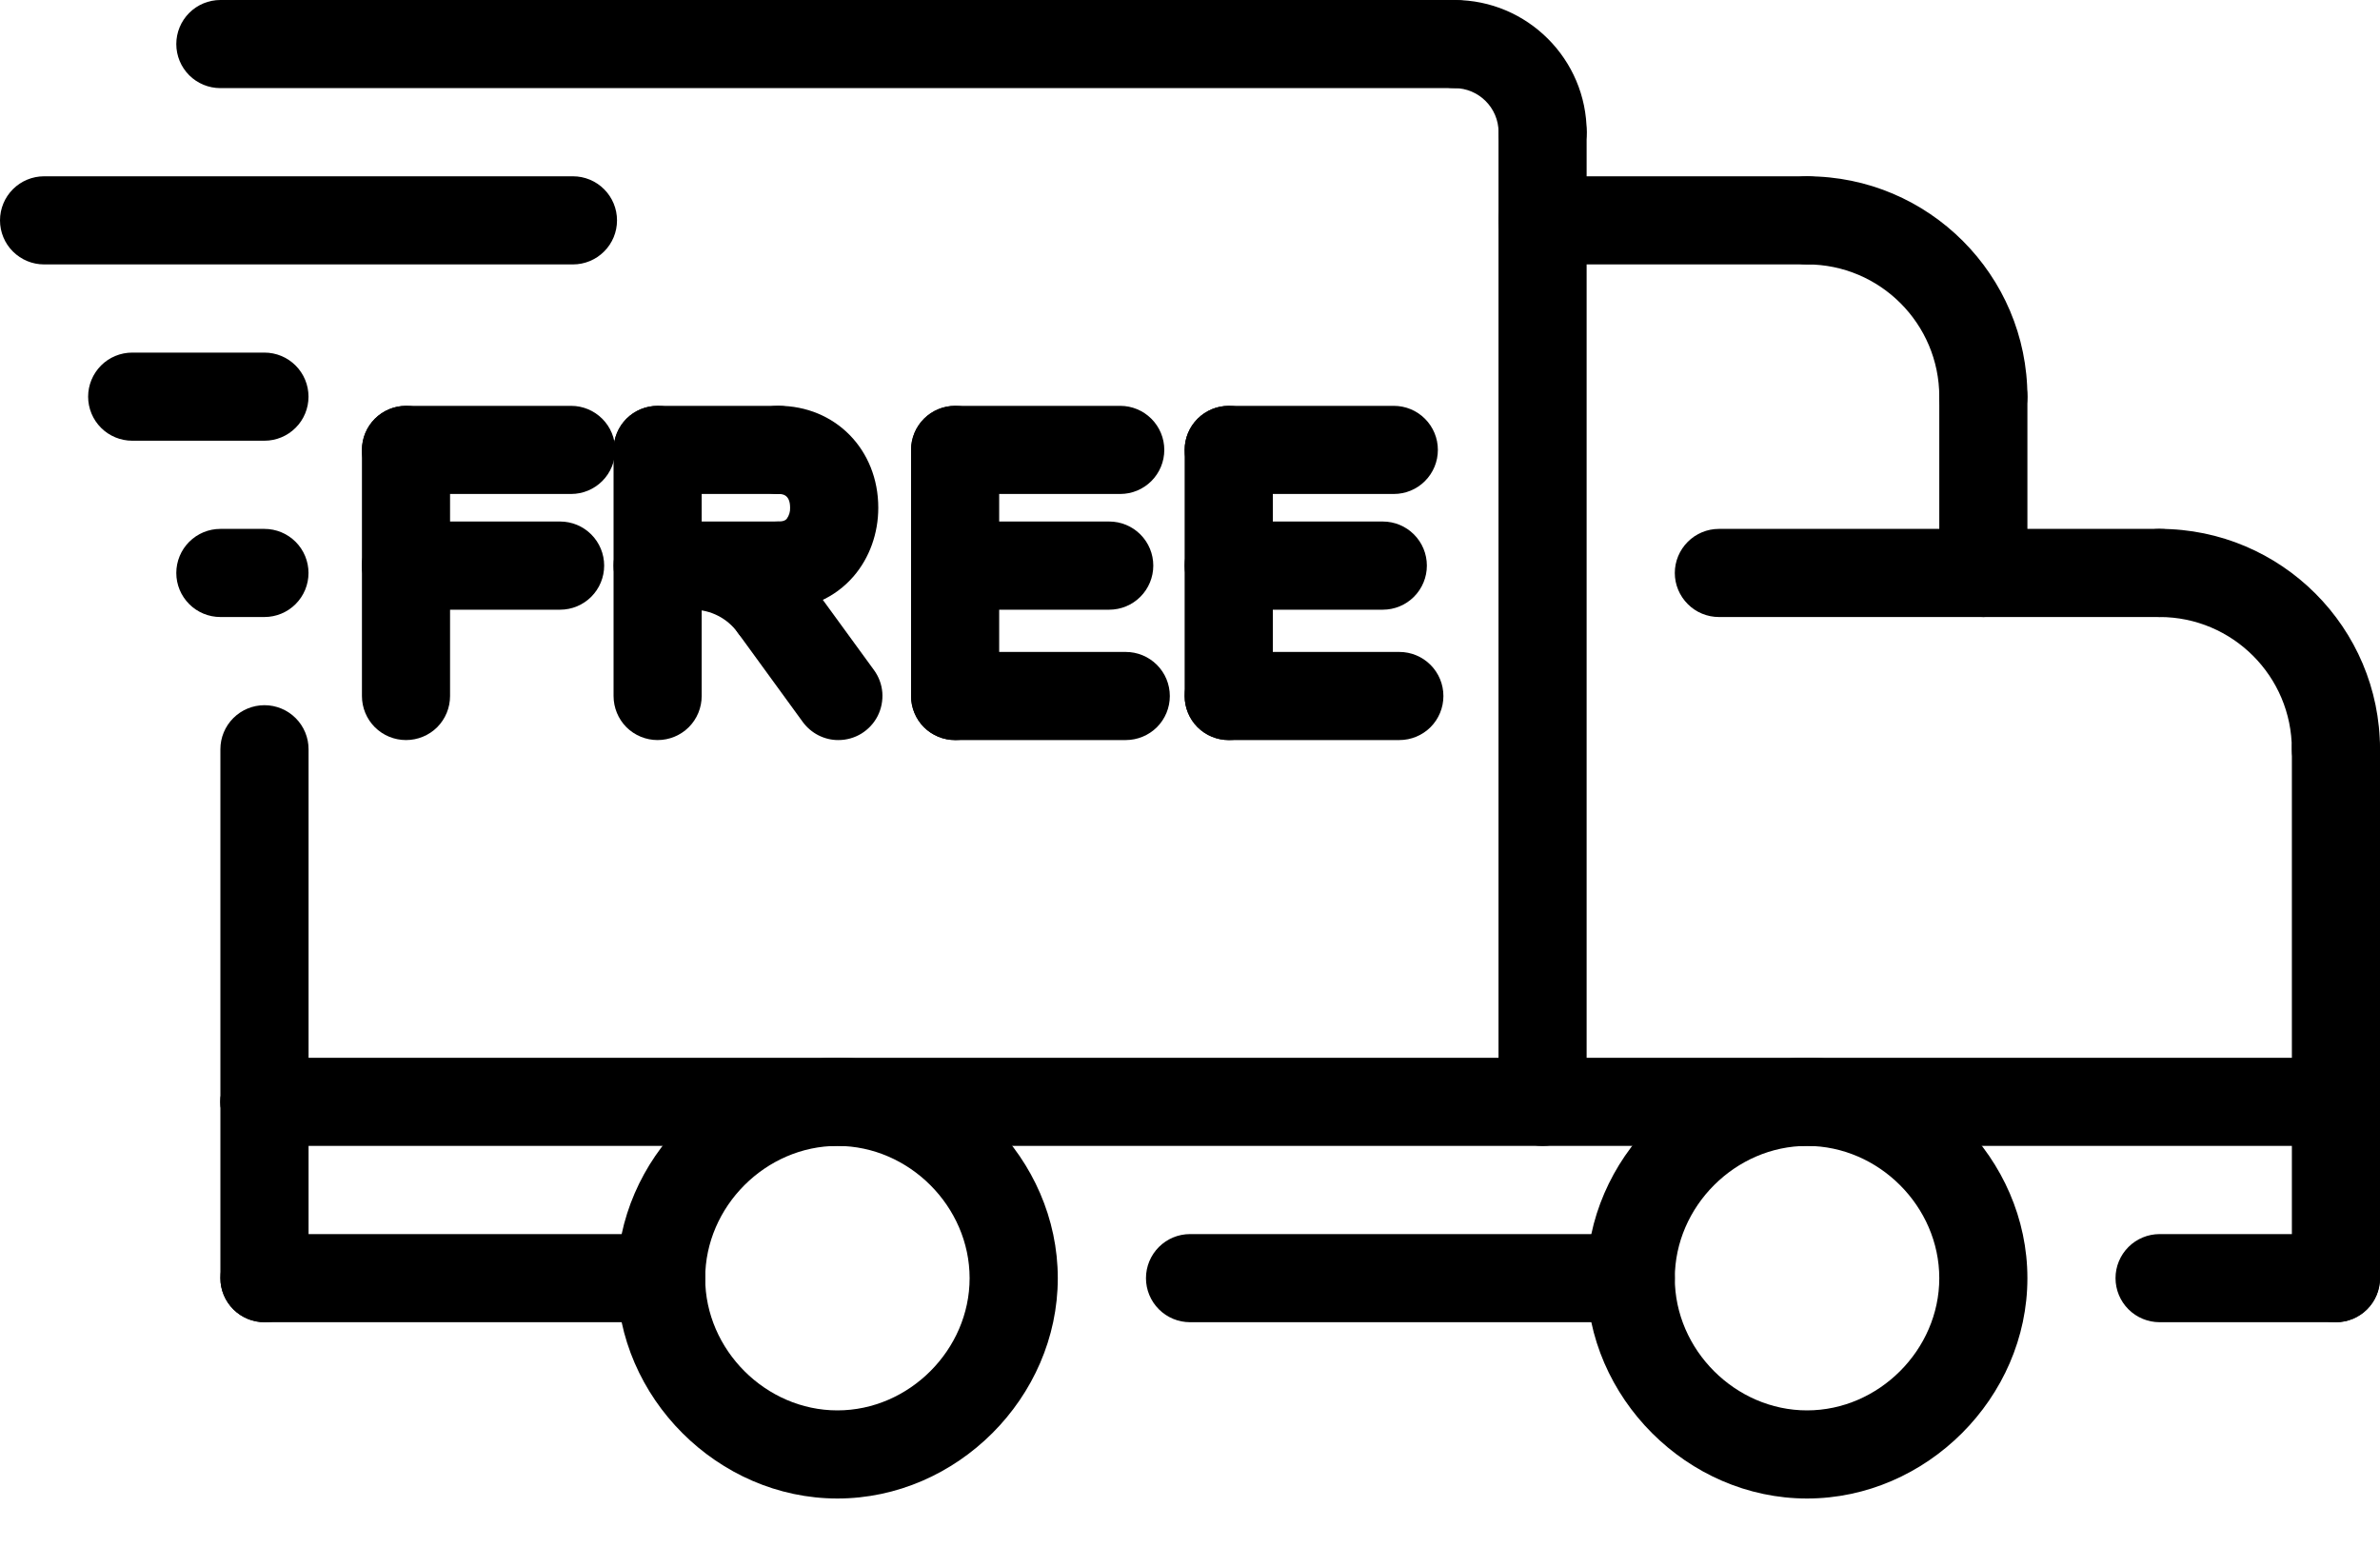 <svg width="40" height="26" viewBox="0 0 40 26" fill="none" xmlns="http://www.w3.org/2000/svg">
<path d="M13.079 10.247C12.883 10.247 12.694 10.169 12.555 10.03C12.416 9.891 12.338 9.702 12.338 9.506C12.338 9.31 12.416 9.121 12.555 8.982C12.694 8.843 12.883 8.765 13.079 8.765C13.184 8.765 13.211 8.733 13.223 8.719C13.262 8.665 13.282 8.6 13.279 8.533C13.279 8.302 13.139 8.302 13.079 8.302C12.883 8.302 12.694 8.224 12.555 8.085C12.416 7.946 12.338 7.757 12.338 7.561C12.338 7.364 12.416 7.176 12.555 7.037C12.694 6.898 12.883 6.82 13.079 6.82C14.038 6.82 14.761 7.556 14.761 8.533C14.761 8.965 14.614 9.374 14.347 9.685C14.035 10.047 13.585 10.247 13.079 10.247Z" fill="black"/>
<path d="M13.079 10.247H11.052C10.856 10.247 10.667 10.169 10.528 10.03C10.39 9.891 10.312 9.702 10.312 9.506C10.312 9.31 10.39 9.121 10.528 8.982C10.667 8.843 10.856 8.765 11.052 8.765H13.079C13.275 8.765 13.464 8.843 13.603 8.982C13.742 9.121 13.82 9.31 13.82 9.506C13.82 9.702 13.742 9.891 13.603 10.03C13.464 10.169 13.275 10.247 13.079 10.247Z" fill="black"/>
<path d="M12.994 10.932C12.877 10.932 12.762 10.905 12.658 10.852C12.554 10.799 12.463 10.722 12.395 10.627C12.309 10.51 12.196 10.414 12.066 10.348C11.936 10.282 11.792 10.247 11.646 10.247C11.45 10.247 11.262 10.169 11.123 10.03C10.984 9.891 10.906 9.702 10.906 9.506C10.906 9.31 10.984 9.121 11.123 8.982C11.262 8.843 11.45 8.765 11.646 8.765C12.413 8.765 13.141 9.135 13.592 9.755C13.672 9.865 13.72 9.996 13.731 10.132C13.742 10.268 13.715 10.405 13.653 10.527C13.592 10.648 13.497 10.751 13.381 10.822C13.264 10.894 13.13 10.932 12.994 10.932Z" fill="black"/>
<path d="M14.091 12.438C13.975 12.439 13.86 12.411 13.755 12.358C13.651 12.305 13.561 12.228 13.492 12.134L12.395 10.627C12.285 10.468 12.243 10.273 12.275 10.083C12.308 9.893 12.413 9.723 12.569 9.61C12.725 9.496 12.919 9.448 13.11 9.475C13.301 9.502 13.474 9.603 13.591 9.755L14.689 11.262C14.77 11.373 14.818 11.503 14.829 11.639C14.839 11.775 14.812 11.912 14.751 12.033C14.689 12.155 14.594 12.257 14.478 12.329C14.362 12.4 14.228 12.438 14.091 12.438ZM13.079 8.302H11.052C10.856 8.302 10.667 8.224 10.528 8.085C10.39 7.946 10.312 7.758 10.312 7.561C10.312 7.365 10.39 7.177 10.528 7.038C10.667 6.899 10.856 6.821 11.052 6.821H13.079C13.275 6.821 13.464 6.899 13.603 7.038C13.742 7.177 13.82 7.365 13.82 7.561C13.82 7.758 13.742 7.946 13.603 8.085C13.464 8.224 13.275 8.302 13.079 8.302Z" fill="black"/>
<path d="M11.052 12.438C10.856 12.438 10.667 12.36 10.528 12.222C10.39 12.083 10.312 11.894 10.312 11.698V7.561C10.312 7.365 10.39 7.177 10.528 7.038C10.667 6.899 10.856 6.821 11.052 6.821C11.249 6.821 11.437 6.899 11.576 7.038C11.715 7.177 11.793 7.365 11.793 7.561V11.698C11.793 11.894 11.715 12.083 11.576 12.222C11.437 12.36 11.249 12.438 11.052 12.438Z" fill="black"/>
<path d="M9.599 8.302H6.824C6.627 8.302 6.439 8.224 6.3 8.085C6.161 7.946 6.083 7.758 6.083 7.561C6.083 7.365 6.161 7.177 6.3 7.038C6.439 6.899 6.627 6.821 6.824 6.821H9.599C9.795 6.821 9.983 6.899 10.122 7.038C10.261 7.177 10.339 7.365 10.339 7.561C10.339 7.758 10.261 7.946 10.122 8.085C9.983 8.224 9.795 8.302 9.599 8.302ZM9.413 10.247H6.824C6.627 10.247 6.439 10.169 6.3 10.03C6.161 9.891 6.083 9.702 6.083 9.506C6.083 9.309 6.161 9.121 6.3 8.982C6.439 8.843 6.627 8.765 6.824 8.765H9.413C9.61 8.765 9.798 8.843 9.937 8.982C10.076 9.121 10.154 9.309 10.154 9.506C10.154 9.702 10.076 9.891 9.937 10.03C9.798 10.169 9.61 10.247 9.413 10.247Z" fill="black"/>
<path d="M6.824 12.438C6.627 12.438 6.439 12.36 6.3 12.222C6.161 12.083 6.083 11.894 6.083 11.698V7.561C6.083 7.365 6.161 7.177 6.3 7.038C6.439 6.899 6.627 6.821 6.824 6.821C7.02 6.821 7.209 6.899 7.348 7.038C7.486 7.177 7.564 7.365 7.564 7.561V11.698C7.564 11.894 7.486 12.083 7.348 12.222C7.209 12.36 7.02 12.438 6.824 12.438ZM18.828 8.302H16.053C15.856 8.302 15.668 8.224 15.529 8.085C15.39 7.946 15.312 7.758 15.312 7.561C15.312 7.365 15.39 7.177 15.529 7.038C15.668 6.899 15.856 6.821 16.053 6.821H18.828C19.024 6.821 19.212 6.899 19.351 7.038C19.49 7.177 19.568 7.365 19.568 7.561C19.568 7.758 19.49 7.946 19.351 8.085C19.212 8.224 19.024 8.302 18.828 8.302ZM18.642 10.247H16.053C15.856 10.247 15.668 10.169 15.529 10.03C15.39 9.891 15.312 9.702 15.312 9.506C15.312 9.309 15.39 9.121 15.529 8.982C15.668 8.843 15.856 8.765 16.053 8.765H18.642C18.839 8.765 19.027 8.843 19.166 8.982C19.305 9.121 19.383 9.309 19.383 9.506C19.383 9.702 19.305 9.891 19.166 10.03C19.027 10.169 18.839 10.247 18.642 10.247ZM18.92 12.438H16.053C15.856 12.438 15.668 12.36 15.529 12.222C15.39 12.083 15.312 11.894 15.312 11.698C15.312 11.501 15.39 11.313 15.529 11.174C15.668 11.035 15.856 10.957 16.053 10.957H18.92C19.116 10.957 19.305 11.035 19.444 11.174C19.583 11.313 19.661 11.501 19.661 11.698C19.661 11.894 19.583 12.083 19.444 12.222C19.305 12.36 19.116 12.438 18.92 12.438Z" fill="black"/>
<path d="M16.052 12.438C15.856 12.438 15.667 12.36 15.528 12.222C15.39 12.083 15.312 11.894 15.312 11.698V7.561C15.312 7.365 15.39 7.177 15.528 7.038C15.667 6.899 15.856 6.821 16.052 6.821C16.249 6.821 16.437 6.899 16.576 7.038C16.715 7.177 16.793 7.365 16.793 7.561V11.698C16.793 11.894 16.715 12.083 16.576 12.222C16.437 12.36 16.249 12.438 16.052 12.438ZM23.426 8.302H20.651C20.454 8.302 20.266 8.224 20.127 8.085C19.988 7.946 19.91 7.758 19.91 7.561C19.91 7.365 19.988 7.177 20.127 7.038C20.266 6.899 20.454 6.821 20.651 6.821H23.426C23.622 6.821 23.811 6.899 23.949 7.038C24.088 7.177 24.166 7.365 24.166 7.561C24.166 7.758 24.088 7.946 23.949 8.085C23.811 8.224 23.622 8.302 23.426 8.302ZM23.24 10.247H20.651C20.454 10.247 20.266 10.169 20.127 10.03C19.988 9.891 19.91 9.702 19.91 9.506C19.91 9.309 19.988 9.121 20.127 8.982C20.266 8.843 20.454 8.765 20.651 8.765H23.24C23.437 8.765 23.625 8.843 23.764 8.982C23.903 9.121 23.981 9.309 23.981 9.506C23.981 9.702 23.903 9.891 23.764 10.03C23.625 10.169 23.437 10.247 23.24 10.247ZM23.518 12.438H20.651C20.454 12.438 20.266 12.36 20.127 12.222C19.988 12.083 19.91 11.894 19.91 11.698C19.91 11.501 19.988 11.313 20.127 11.174C20.266 11.035 20.454 10.957 20.651 10.957H23.518C23.715 10.957 23.903 11.035 24.042 11.174C24.181 11.313 24.259 11.501 24.259 11.698C24.259 11.894 24.181 12.083 24.042 12.222C23.903 12.36 23.715 12.438 23.518 12.438Z" fill="black"/>
<path d="M20.651 12.438C20.454 12.438 20.266 12.36 20.127 12.222C19.988 12.083 19.91 11.894 19.91 11.698V7.561C19.91 7.365 19.988 7.177 20.127 7.038C20.266 6.899 20.454 6.821 20.651 6.821C20.847 6.821 21.036 6.899 21.175 7.038C21.314 7.177 21.392 7.365 21.392 7.561V11.698C21.392 11.894 21.314 12.083 21.175 12.222C21.036 12.36 20.847 12.438 20.651 12.438ZM25.926 19.259C25.729 19.259 25.541 19.181 25.402 19.042C25.263 18.903 25.185 18.715 25.185 18.518V2.222C25.185 2.026 25.263 1.837 25.402 1.698C25.541 1.559 25.729 1.481 25.926 1.481C26.122 1.481 26.311 1.559 26.45 1.698C26.588 1.837 26.666 2.026 26.666 2.222V18.518C26.666 18.715 26.588 18.903 26.45 19.042C26.311 19.181 26.122 19.259 25.926 19.259ZM39.259 22.222H36.296C36.1 22.222 35.911 22.144 35.772 22.005C35.633 21.866 35.555 21.678 35.555 21.481C35.555 21.285 35.633 21.097 35.772 20.958C35.911 20.819 36.1 20.741 36.296 20.741H39.259C39.456 20.741 39.644 20.819 39.783 20.958C39.922 21.097 40 21.285 40 21.481C40 21.678 39.922 21.866 39.783 22.005C39.644 22.144 39.456 22.222 39.259 22.222Z" fill="black"/>
<path d="M39.259 22.222C39.063 22.222 38.874 22.144 38.736 22.005C38.597 21.866 38.519 21.678 38.519 21.481V12.592C38.519 12.396 38.597 12.208 38.736 12.069C38.874 11.93 39.063 11.852 39.259 11.852C39.456 11.852 39.644 11.93 39.783 12.069C39.922 12.208 40 12.396 40 12.592V21.481C40 21.678 39.922 21.866 39.783 22.005C39.644 22.144 39.456 22.222 39.259 22.222Z" fill="black"/>
<path d="M39.26 19.259H4.445C4.248 19.259 4.06 19.181 3.921 19.042C3.782 18.903 3.704 18.715 3.704 18.518C3.704 18.322 3.782 18.134 3.921 17.995C4.06 17.856 4.248 17.778 4.445 17.778H39.26C39.456 17.778 39.645 17.856 39.783 17.995C39.922 18.134 40 18.322 40 18.518C40 18.715 39.922 18.903 39.783 19.042C39.645 19.181 39.456 19.259 39.26 19.259Z" fill="black"/>
<path d="M4.445 19.259C4.248 19.259 4.06 19.181 3.921 19.042C3.782 18.903 3.704 18.715 3.704 18.518V12.592C3.704 12.396 3.782 12.208 3.921 12.069C4.06 11.93 4.248 11.852 4.445 11.852C4.641 11.852 4.83 11.93 4.969 12.069C5.108 12.208 5.186 12.396 5.186 12.592V18.518C5.186 18.715 5.108 18.903 4.969 19.042C4.83 19.181 4.641 19.259 4.445 19.259Z" fill="black"/>
<path d="M4.445 22.222C4.248 22.222 4.06 22.144 3.921 22.005C3.782 21.866 3.704 21.678 3.704 21.481V18.518C3.704 18.322 3.782 18.134 3.921 17.995C4.06 17.856 4.248 17.778 4.445 17.778C4.641 17.778 4.83 17.856 4.969 17.995C5.108 18.134 5.186 18.322 5.186 18.518V21.481C5.186 21.678 5.108 21.866 4.969 22.005C4.83 22.144 4.641 22.222 4.445 22.222Z" fill="black"/>
<path d="M11.111 22.222H4.445C4.248 22.222 4.06 22.144 3.921 22.005C3.782 21.866 3.704 21.678 3.704 21.482C3.704 21.285 3.782 21.097 3.921 20.958C4.06 20.819 4.248 20.741 4.445 20.741H11.111C11.308 20.741 11.496 20.819 11.635 20.958C11.774 21.097 11.852 21.285 11.852 21.482C11.852 21.678 11.774 21.866 11.635 22.005C11.496 22.144 11.308 22.222 11.111 22.222ZM27.408 22.222H20C19.804 22.222 19.616 22.144 19.477 22.005C19.338 21.866 19.26 21.678 19.26 21.482C19.26 21.285 19.338 21.097 19.477 20.958C19.616 20.819 19.804 20.741 20 20.741H27.408C27.604 20.741 27.793 20.819 27.932 20.958C28.07 21.097 28.148 21.285 28.148 21.482C28.148 21.678 28.07 21.866 27.932 22.005C27.793 22.144 27.604 22.222 27.408 22.222Z" fill="black"/>
<path d="M14.074 25.185C12.067 25.185 10.37 23.489 10.37 21.482C10.37 19.474 12.067 17.778 14.074 17.778C16.081 17.778 17.778 19.474 17.778 21.482C17.778 23.489 16.081 25.185 14.074 25.185ZM14.074 19.259C12.87 19.259 11.852 20.277 11.852 21.482C11.852 22.686 12.87 23.704 14.074 23.704C15.278 23.704 16.296 22.686 16.296 21.482C16.296 20.277 15.278 19.259 14.074 19.259ZM30.37 25.185C28.363 25.185 26.667 23.489 26.667 21.482C26.667 19.474 28.363 17.778 30.37 17.778C32.378 17.778 34.074 19.474 34.074 21.482C34.074 23.489 32.378 25.185 30.37 25.185ZM30.37 19.259C29.166 19.259 28.148 20.277 28.148 21.482C28.148 22.686 29.166 23.704 30.37 23.704C31.575 23.704 32.593 22.686 32.593 21.482C32.593 20.277 31.575 19.259 30.37 19.259ZM4.444 10.37H3.704C3.507 10.37 3.319 10.292 3.18 10.153C3.041 10.014 2.963 9.826 2.963 9.63C2.963 9.433 3.041 9.245 3.18 9.106C3.319 8.967 3.507 8.889 3.704 8.889H4.444C4.641 8.889 4.829 8.967 4.968 9.106C5.107 9.245 5.185 9.433 5.185 9.63C5.185 9.826 5.107 10.014 4.968 10.153C4.829 10.292 4.641 10.37 4.444 10.37ZM4.444 7.407H2.222C2.026 7.407 1.837 7.329 1.698 7.19C1.56 7.052 1.481 6.863 1.481 6.667C1.481 6.47 1.56 6.282 1.698 6.143C1.837 6.004 2.026 5.926 2.222 5.926H4.444C4.641 5.926 4.829 6.004 4.968 6.143C5.107 6.282 5.185 6.47 5.185 6.667C5.185 6.863 5.107 7.052 4.968 7.19C4.829 7.329 4.641 7.407 4.444 7.407ZM9.63 4.444H0.741C0.544 4.444 0.356 4.366 0.217 4.227C0.078 4.089 0 3.9 0 3.704C0 3.507 0.078 3.319 0.217 3.18C0.356 3.041 0.544 2.963 0.741 2.963H9.63C9.826 2.963 10.014 3.041 10.153 3.18C10.292 3.319 10.37 3.507 10.37 3.704C10.37 3.9 10.292 4.089 10.153 4.227C10.014 4.366 9.826 4.444 9.63 4.444ZM24.444 1.481H3.704C3.507 1.481 3.319 1.403 3.18 1.265C3.041 1.126 2.963 0.937 2.963 0.741C2.963 0.544 3.041 0.356 3.18 0.217C3.319 0.078 3.507 0 3.704 0H24.444C24.641 0 24.829 0.078 24.968 0.217C25.107 0.356 25.185 0.544 25.185 0.741C25.185 0.937 25.107 1.126 24.968 1.265C24.829 1.403 24.641 1.481 24.444 1.481Z" fill="black"/>
<path d="M25.926 2.963C25.73 2.963 25.541 2.885 25.402 2.746C25.264 2.607 25.186 2.419 25.186 2.222C25.186 1.813 24.853 1.481 24.445 1.481C24.248 1.481 24.06 1.403 23.921 1.265C23.782 1.126 23.704 0.937 23.704 0.741C23.704 0.544 23.782 0.356 23.921 0.217C24.06 0.078 24.248 0 24.445 0C25.67 0 26.667 0.997 26.667 2.222C26.667 2.419 26.589 2.607 26.45 2.746C26.311 2.885 26.123 2.963 25.926 2.963ZM36.297 10.37H28.889C28.693 10.37 28.504 10.292 28.366 10.153C28.227 10.014 28.148 9.826 28.148 9.63C28.148 9.433 28.227 9.245 28.366 9.106C28.504 8.967 28.693 8.889 28.889 8.889H36.297C36.493 8.889 36.682 8.967 36.821 9.106C36.959 9.245 37.037 9.433 37.037 9.63C37.037 9.826 36.959 10.014 36.821 10.153C36.682 10.292 36.493 10.37 36.297 10.37Z" fill="black"/>
<path d="M33.334 10.37C33.137 10.37 32.949 10.292 32.81 10.153C32.671 10.015 32.593 9.826 32.593 9.63V6.667C32.593 6.47 32.671 6.282 32.81 6.143C32.949 6.004 33.137 5.926 33.334 5.926C33.53 5.926 33.718 6.004 33.857 6.143C33.996 6.282 34.074 6.47 34.074 6.667V9.63C34.074 9.826 33.996 10.015 33.857 10.153C33.718 10.292 33.53 10.37 33.334 10.37Z" fill="black"/>
<path d="M33.334 7.407C33.137 7.407 32.949 7.329 32.81 7.19C32.671 7.051 32.593 6.863 32.593 6.667C32.593 5.441 31.596 4.444 30.371 4.444C30.174 4.444 29.986 4.366 29.847 4.227C29.708 4.088 29.63 3.9 29.63 3.704C29.63 3.507 29.708 3.319 29.847 3.18C29.986 3.041 30.174 2.963 30.371 2.963C32.413 2.963 34.074 4.624 34.074 6.667C34.074 6.863 33.996 7.051 33.857 7.19C33.718 7.329 33.53 7.407 33.334 7.407Z" fill="black"/>
<path d="M30.37 4.444H25.926C25.729 4.444 25.541 4.366 25.402 4.227C25.263 4.088 25.185 3.9 25.185 3.704C25.185 3.507 25.263 3.319 25.402 3.18C25.541 3.041 25.729 2.963 25.926 2.963H30.37C30.567 2.963 30.755 3.041 30.894 3.18C31.033 3.319 31.111 3.507 31.111 3.704C31.111 3.9 31.033 4.088 30.894 4.227C30.755 4.366 30.567 4.444 30.37 4.444ZM39.259 13.333C39.063 13.333 38.874 13.255 38.735 13.116C38.596 12.977 38.518 12.789 38.518 12.592C38.518 11.367 37.521 10.37 36.296 10.37C36.1 10.37 35.911 10.292 35.772 10.153C35.633 10.014 35.555 9.826 35.555 9.63C35.555 9.433 35.633 9.245 35.772 9.106C35.911 8.967 36.1 8.889 36.296 8.889C38.338 8.889 40 10.55 40 12.592C40 12.789 39.922 12.977 39.783 13.116C39.644 13.255 39.456 13.333 39.259 13.333Z" fill="black"/>
</svg>

